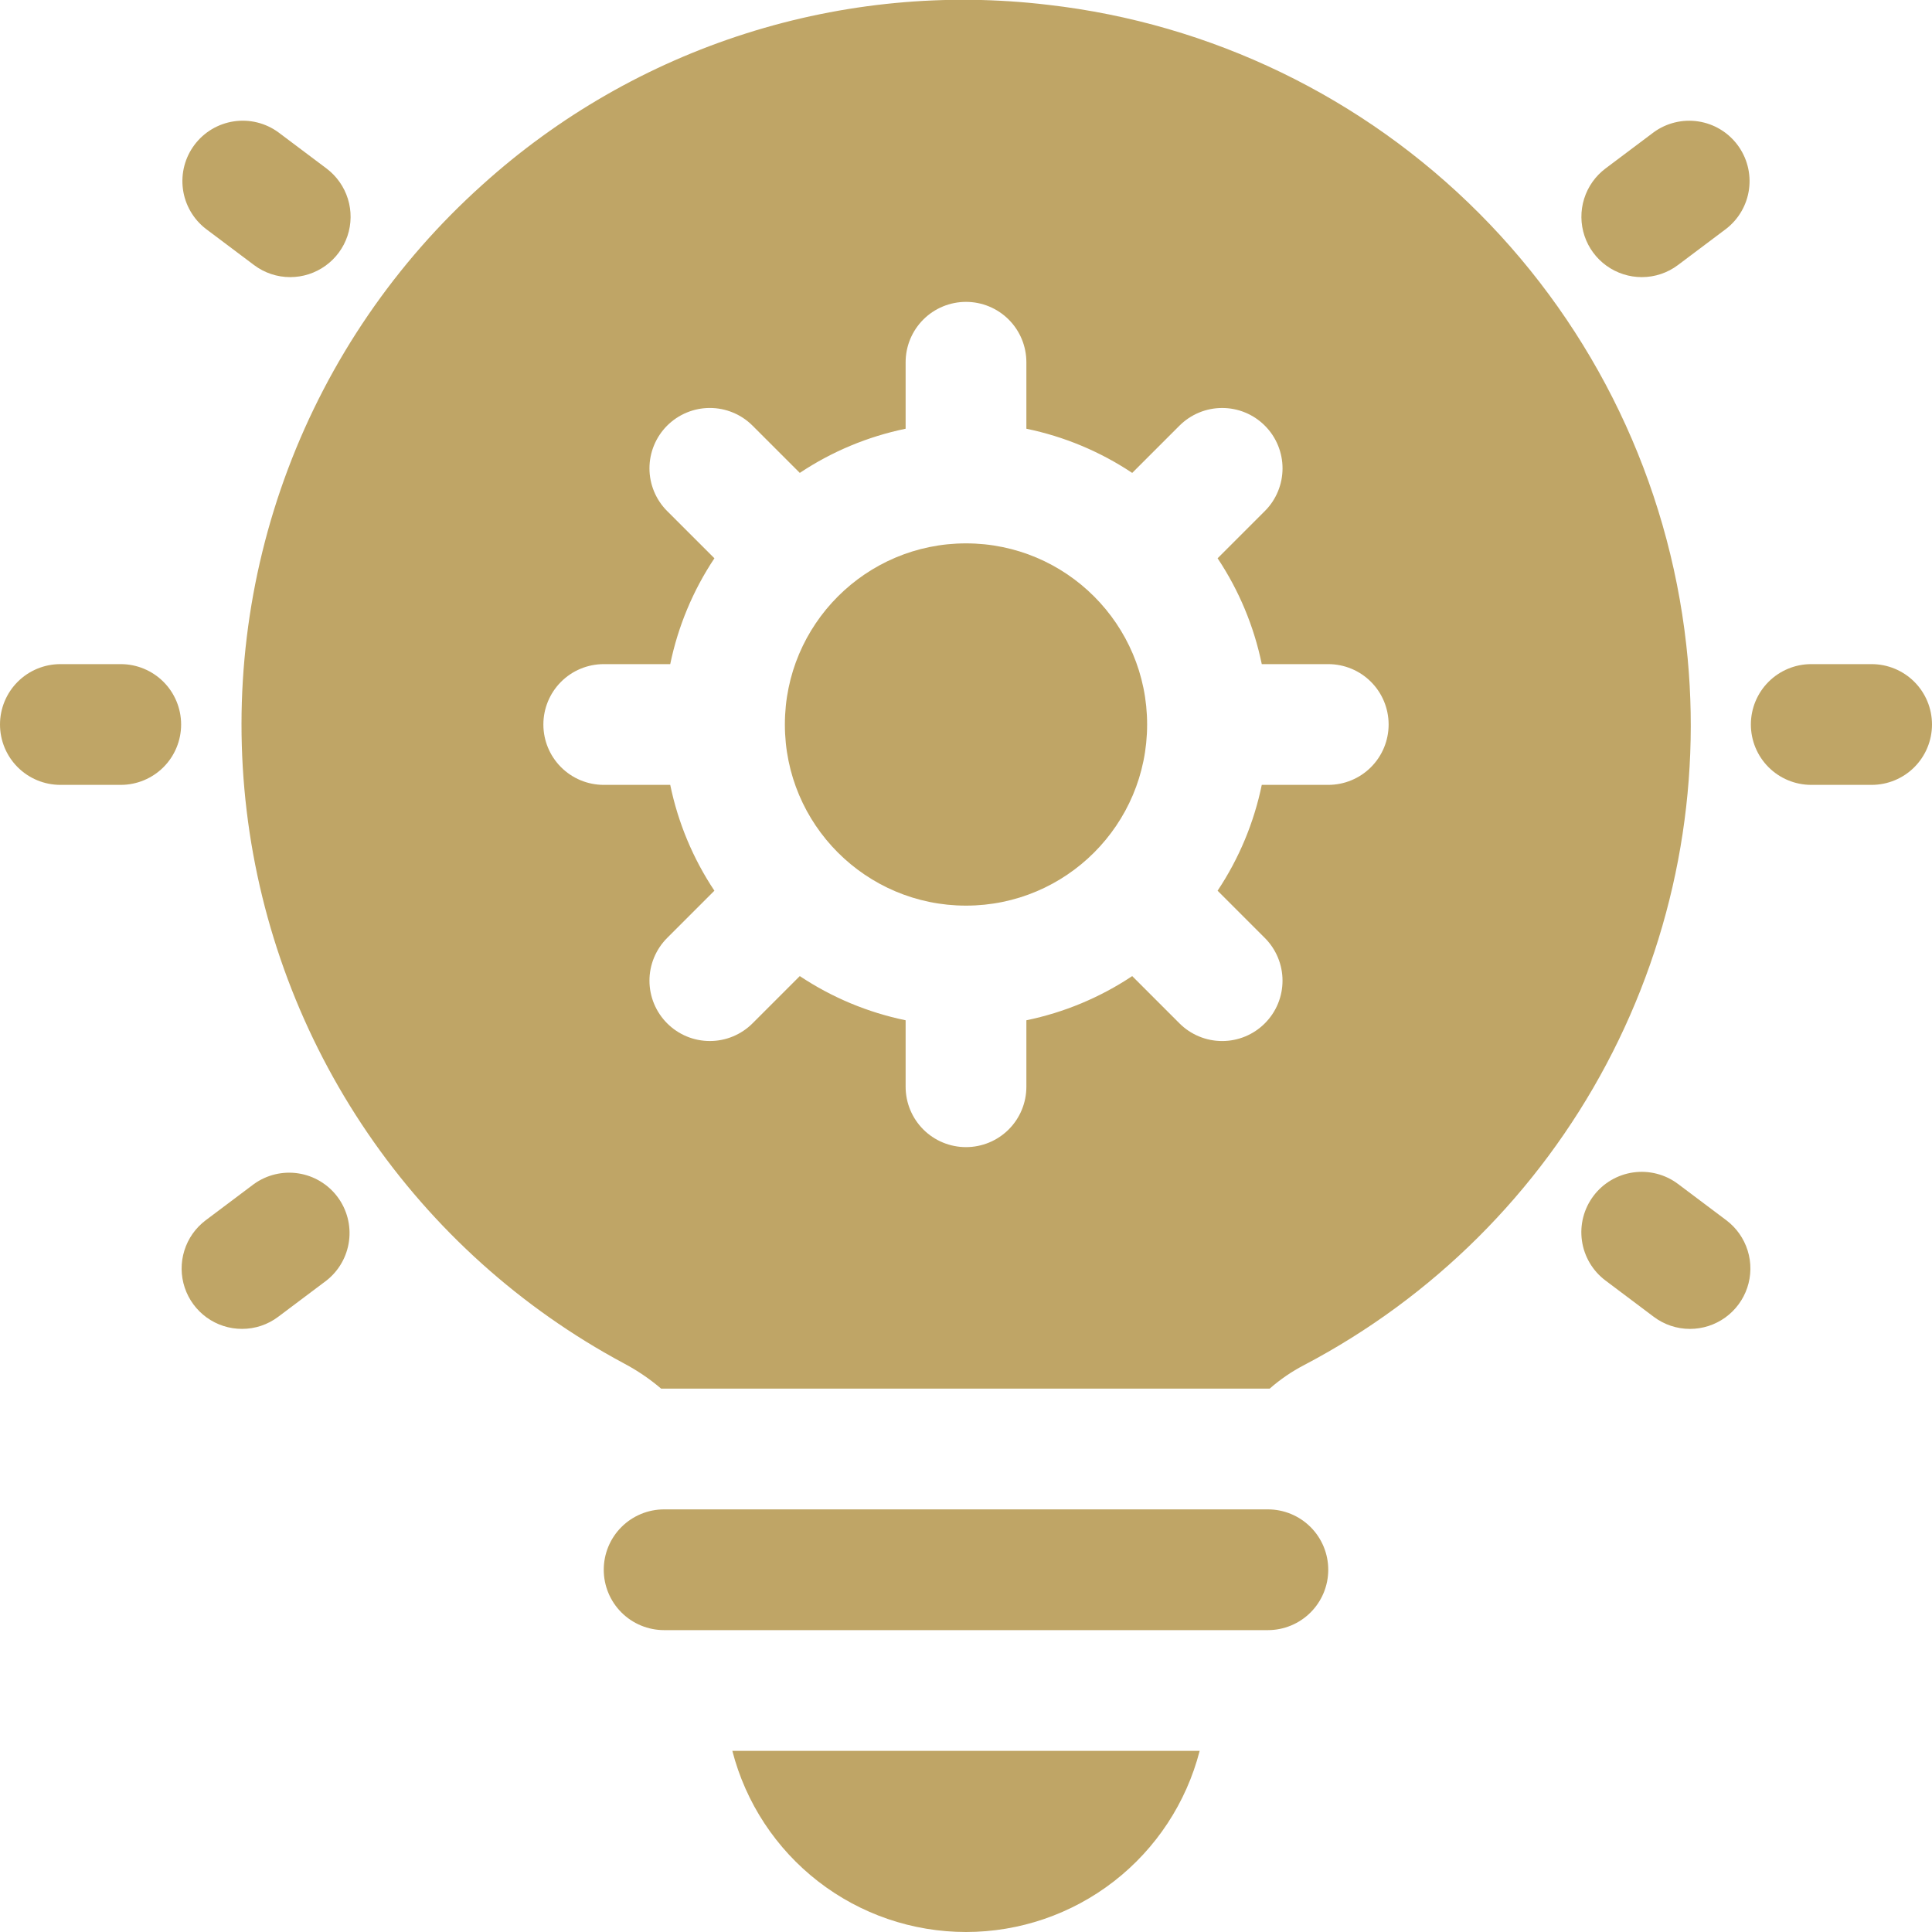 <svg width="100" height="100" viewBox="0 0 100 100" fill="none" xmlns="http://www.w3.org/2000/svg">
<g clip-path="url(#clip0_1557_687)">
<path d="M62.094 90.625C61.403 93.308 59.84 95.685 57.651 97.382C55.462 99.079 52.77 100 50 100C47.23 100 44.538 99.079 42.349 97.382C40.16 95.685 38.597 93.308 37.906 90.625H62.094Z" fill="#946A00" fill-opacity="0.6"/>
<path d="M65.625 84.375H34.375C33.546 84.375 32.751 84.046 32.165 83.46C31.579 82.874 31.25 82.079 31.25 81.25C31.25 80.421 31.579 79.626 32.165 79.04C32.751 78.454 33.546 78.125 34.375 78.125H65.625C66.454 78.125 67.249 78.454 67.835 79.04C68.421 79.626 68.75 80.421 68.75 81.25C68.75 82.079 68.421 82.874 67.835 83.46C67.249 84.046 66.454 84.375 65.625 84.375Z" fill="#946A00" fill-opacity="0.6"/>
<path d="M50 46.875C55.178 46.875 59.375 42.678 59.375 37.5C59.375 32.322 55.178 28.125 50 28.125C44.822 28.125 40.625 32.322 40.625 37.5C40.625 42.678 44.822 46.875 50 46.875Z" fill="#946A00" fill-opacity="0.6"/>
<path d="M87.281 33.375C86.338 24.93 82.557 17.055 76.557 11.037C70.557 5.02 62.693 1.217 54.25 0.25C48.987 -0.378 43.651 0.129 38.601 1.735C33.55 3.341 28.902 6.01 24.969 9.563C20.483 13.587 17.032 18.632 14.908 24.272C12.784 29.912 12.05 35.98 12.767 41.964C13.484 47.947 15.632 53.67 19.029 58.648C22.425 63.626 26.971 67.713 32.281 70.562C32.974 70.927 33.624 71.367 34.219 71.875H65.719C66.261 71.399 66.859 70.989 67.5 70.656C74.168 67.156 79.623 61.725 83.152 55.073C86.682 48.421 88.121 40.858 87.281 33.375ZM68.75 40.625H65.309C64.906 42.581 64.13 44.441 63.022 46.103L65.468 48.549C65.758 48.839 65.988 49.183 66.145 49.563C66.303 49.942 66.383 50.348 66.383 50.758C66.383 51.169 66.303 51.575 66.146 51.954C65.989 52.334 65.758 52.678 65.468 52.968C65.178 53.258 64.834 53.489 64.455 53.646C64.076 53.803 63.669 53.884 63.259 53.884C62.848 53.884 62.442 53.803 62.063 53.646C61.684 53.489 61.339 53.259 61.049 52.969L58.603 50.523C56.941 51.63 55.081 52.406 53.125 52.809V56.25C53.125 57.079 52.796 57.874 52.21 58.46C51.624 59.046 50.829 59.375 50 59.375C49.171 59.375 48.376 59.046 47.79 58.46C47.204 57.874 46.875 57.079 46.875 56.25V52.809C44.919 52.406 43.059 51.63 41.397 50.522L38.951 52.968C38.661 53.258 38.317 53.488 37.938 53.645C37.558 53.803 37.152 53.883 36.742 53.883C36.331 53.883 35.925 53.803 35.546 53.646C35.167 53.489 34.822 53.258 34.532 52.968C33.946 52.382 33.616 51.587 33.616 50.759C33.616 50.348 33.697 49.942 33.854 49.563C34.011 49.184 34.241 48.839 34.531 48.549L36.977 46.103C35.87 44.441 35.094 42.581 34.691 40.625H31.25C30.421 40.625 29.626 40.296 29.04 39.71C28.454 39.124 28.125 38.329 28.125 37.5C28.125 36.671 28.454 35.876 29.04 35.29C29.626 34.704 30.421 34.375 31.25 34.375H34.691C35.094 32.419 35.871 30.559 36.978 28.897L34.531 26.451C34.241 26.161 34.011 25.817 33.854 25.437C33.697 25.058 33.616 24.652 33.616 24.241C33.616 23.831 33.697 23.424 33.854 23.045C34.011 22.666 34.241 22.322 34.531 22.031C34.822 21.741 35.166 21.511 35.545 21.354C35.925 21.197 36.331 21.116 36.741 21.116C37.152 21.116 37.558 21.197 37.937 21.354C38.317 21.511 38.661 21.741 38.951 22.031L41.397 24.477C43.059 23.37 44.919 22.594 46.875 22.191V18.75C46.875 17.921 47.204 17.126 47.79 16.54C48.376 15.954 49.171 15.625 50 15.625C50.829 15.625 51.624 15.954 52.21 16.54C52.796 17.126 53.125 17.921 53.125 18.75V22.191C55.081 22.594 56.941 23.371 58.603 24.478L61.049 22.032C61.339 21.742 61.684 21.512 62.063 21.355C62.442 21.198 62.848 21.117 63.258 21.117C63.669 21.117 64.075 21.197 64.454 21.354C64.834 21.511 65.178 21.742 65.468 22.032C65.759 22.322 65.989 22.666 66.146 23.046C66.303 23.425 66.384 23.831 66.384 24.241C66.384 24.652 66.303 25.058 66.146 25.437C65.989 25.817 65.759 26.161 65.469 26.451L63.023 28.897C64.13 30.559 64.906 32.419 65.309 34.375H68.75C69.579 34.375 70.374 34.704 70.96 35.29C71.546 35.876 71.875 36.671 71.875 37.5C71.875 38.329 71.546 39.124 70.96 39.71C70.374 40.296 69.579 40.625 68.75 40.625Z" fill="#946A00" fill-opacity="0.6"/>
<path d="M6.25 40.625H3.125C2.296 40.625 1.501 40.296 0.915 39.71C0.329 39.124 0 38.329 0 37.5C0 36.671 0.329 35.876 0.915 35.29C1.501 34.704 2.296 34.375 3.125 34.375H6.25C7.079 34.375 7.874 34.704 8.46 35.29C9.046 35.876 9.375 36.671 9.375 37.5C9.375 38.329 9.046 39.124 8.46 39.71C7.874 40.296 7.079 40.625 6.25 40.625Z" fill="#946A00" fill-opacity="0.6"/>
<path d="M15.021 14.344C14.344 14.345 13.686 14.124 13.146 13.717L10.646 11.839C9.999 11.335 9.576 10.598 9.468 9.785C9.36 8.972 9.575 8.15 10.068 7.495C10.56 6.839 11.291 6.404 12.101 6.282C12.912 6.16 13.738 6.362 14.402 6.844L16.902 8.722C17.425 9.117 17.812 9.666 18.006 10.291C18.201 10.917 18.194 11.589 17.986 12.21C17.778 12.832 17.379 13.372 16.847 13.755C16.315 14.138 15.676 14.344 15.021 14.344Z" fill="#946A00" fill-opacity="0.6"/>
<path d="M12.527 68.783C11.872 68.784 11.232 68.578 10.7 68.195C10.168 67.812 9.77 67.271 9.562 66.649C9.354 66.027 9.347 65.356 9.542 64.73C9.736 64.104 10.123 63.555 10.648 63.16L13.148 61.282C13.811 60.807 14.635 60.61 15.442 60.734C16.249 60.858 16.975 61.293 17.466 61.946C17.956 62.599 18.172 63.417 18.066 64.227C17.96 65.037 17.542 65.773 16.901 66.278L14.401 68.156C13.861 68.564 13.203 68.784 12.527 68.783Z" fill="#946A00" fill-opacity="0.6"/>
<path d="M96.875 40.625H93.75C92.921 40.625 92.126 40.296 91.54 39.71C90.954 39.124 90.625 38.329 90.625 37.5C90.625 36.671 90.954 35.876 91.54 35.29C92.126 34.704 92.921 34.375 93.75 34.375H96.875C97.704 34.375 98.499 34.704 99.085 35.29C99.671 35.876 100 36.671 100 37.5C100 38.329 99.671 39.124 99.085 39.71C98.499 40.296 97.704 40.625 96.875 40.625Z" fill="#946A00" fill-opacity="0.6"/>
<path d="M84.98 14.344C84.324 14.344 83.685 14.138 83.152 13.755C82.62 13.372 82.222 12.832 82.014 12.21C81.806 11.588 81.799 10.916 81.994 10.29C82.189 9.664 82.576 9.115 83.1 8.721L85.6 6.843C86.263 6.362 87.089 6.162 87.899 6.284C88.709 6.406 89.438 6.842 89.93 7.497C90.422 8.152 90.638 8.974 90.53 9.786C90.422 10.598 89.999 11.335 89.353 11.838L86.853 13.717C86.314 14.124 85.656 14.344 84.98 14.344Z" fill="#946A00" fill-opacity="0.6"/>
<path d="M87.472 68.784C86.796 68.784 86.137 68.564 85.597 68.157L83.097 66.278C82.435 65.78 81.997 65.039 81.881 64.219C81.764 63.398 81.979 62.565 82.477 61.902C82.975 61.239 83.716 60.802 84.536 60.685C85.357 60.569 86.19 60.783 86.853 61.281L89.353 63.159C89.877 63.553 90.264 64.103 90.459 64.729C90.654 65.355 90.647 66.026 90.439 66.648C90.231 67.27 89.832 67.811 89.3 68.194C88.768 68.577 88.128 68.784 87.472 68.784Z" fill="#946A00" fill-opacity="0.6"/>
</g>
<defs>
<clipPath id="clip0_1557_687">
<rect width="100" height="100" fill="white"/>
</clipPath>
</defs>
</svg>
